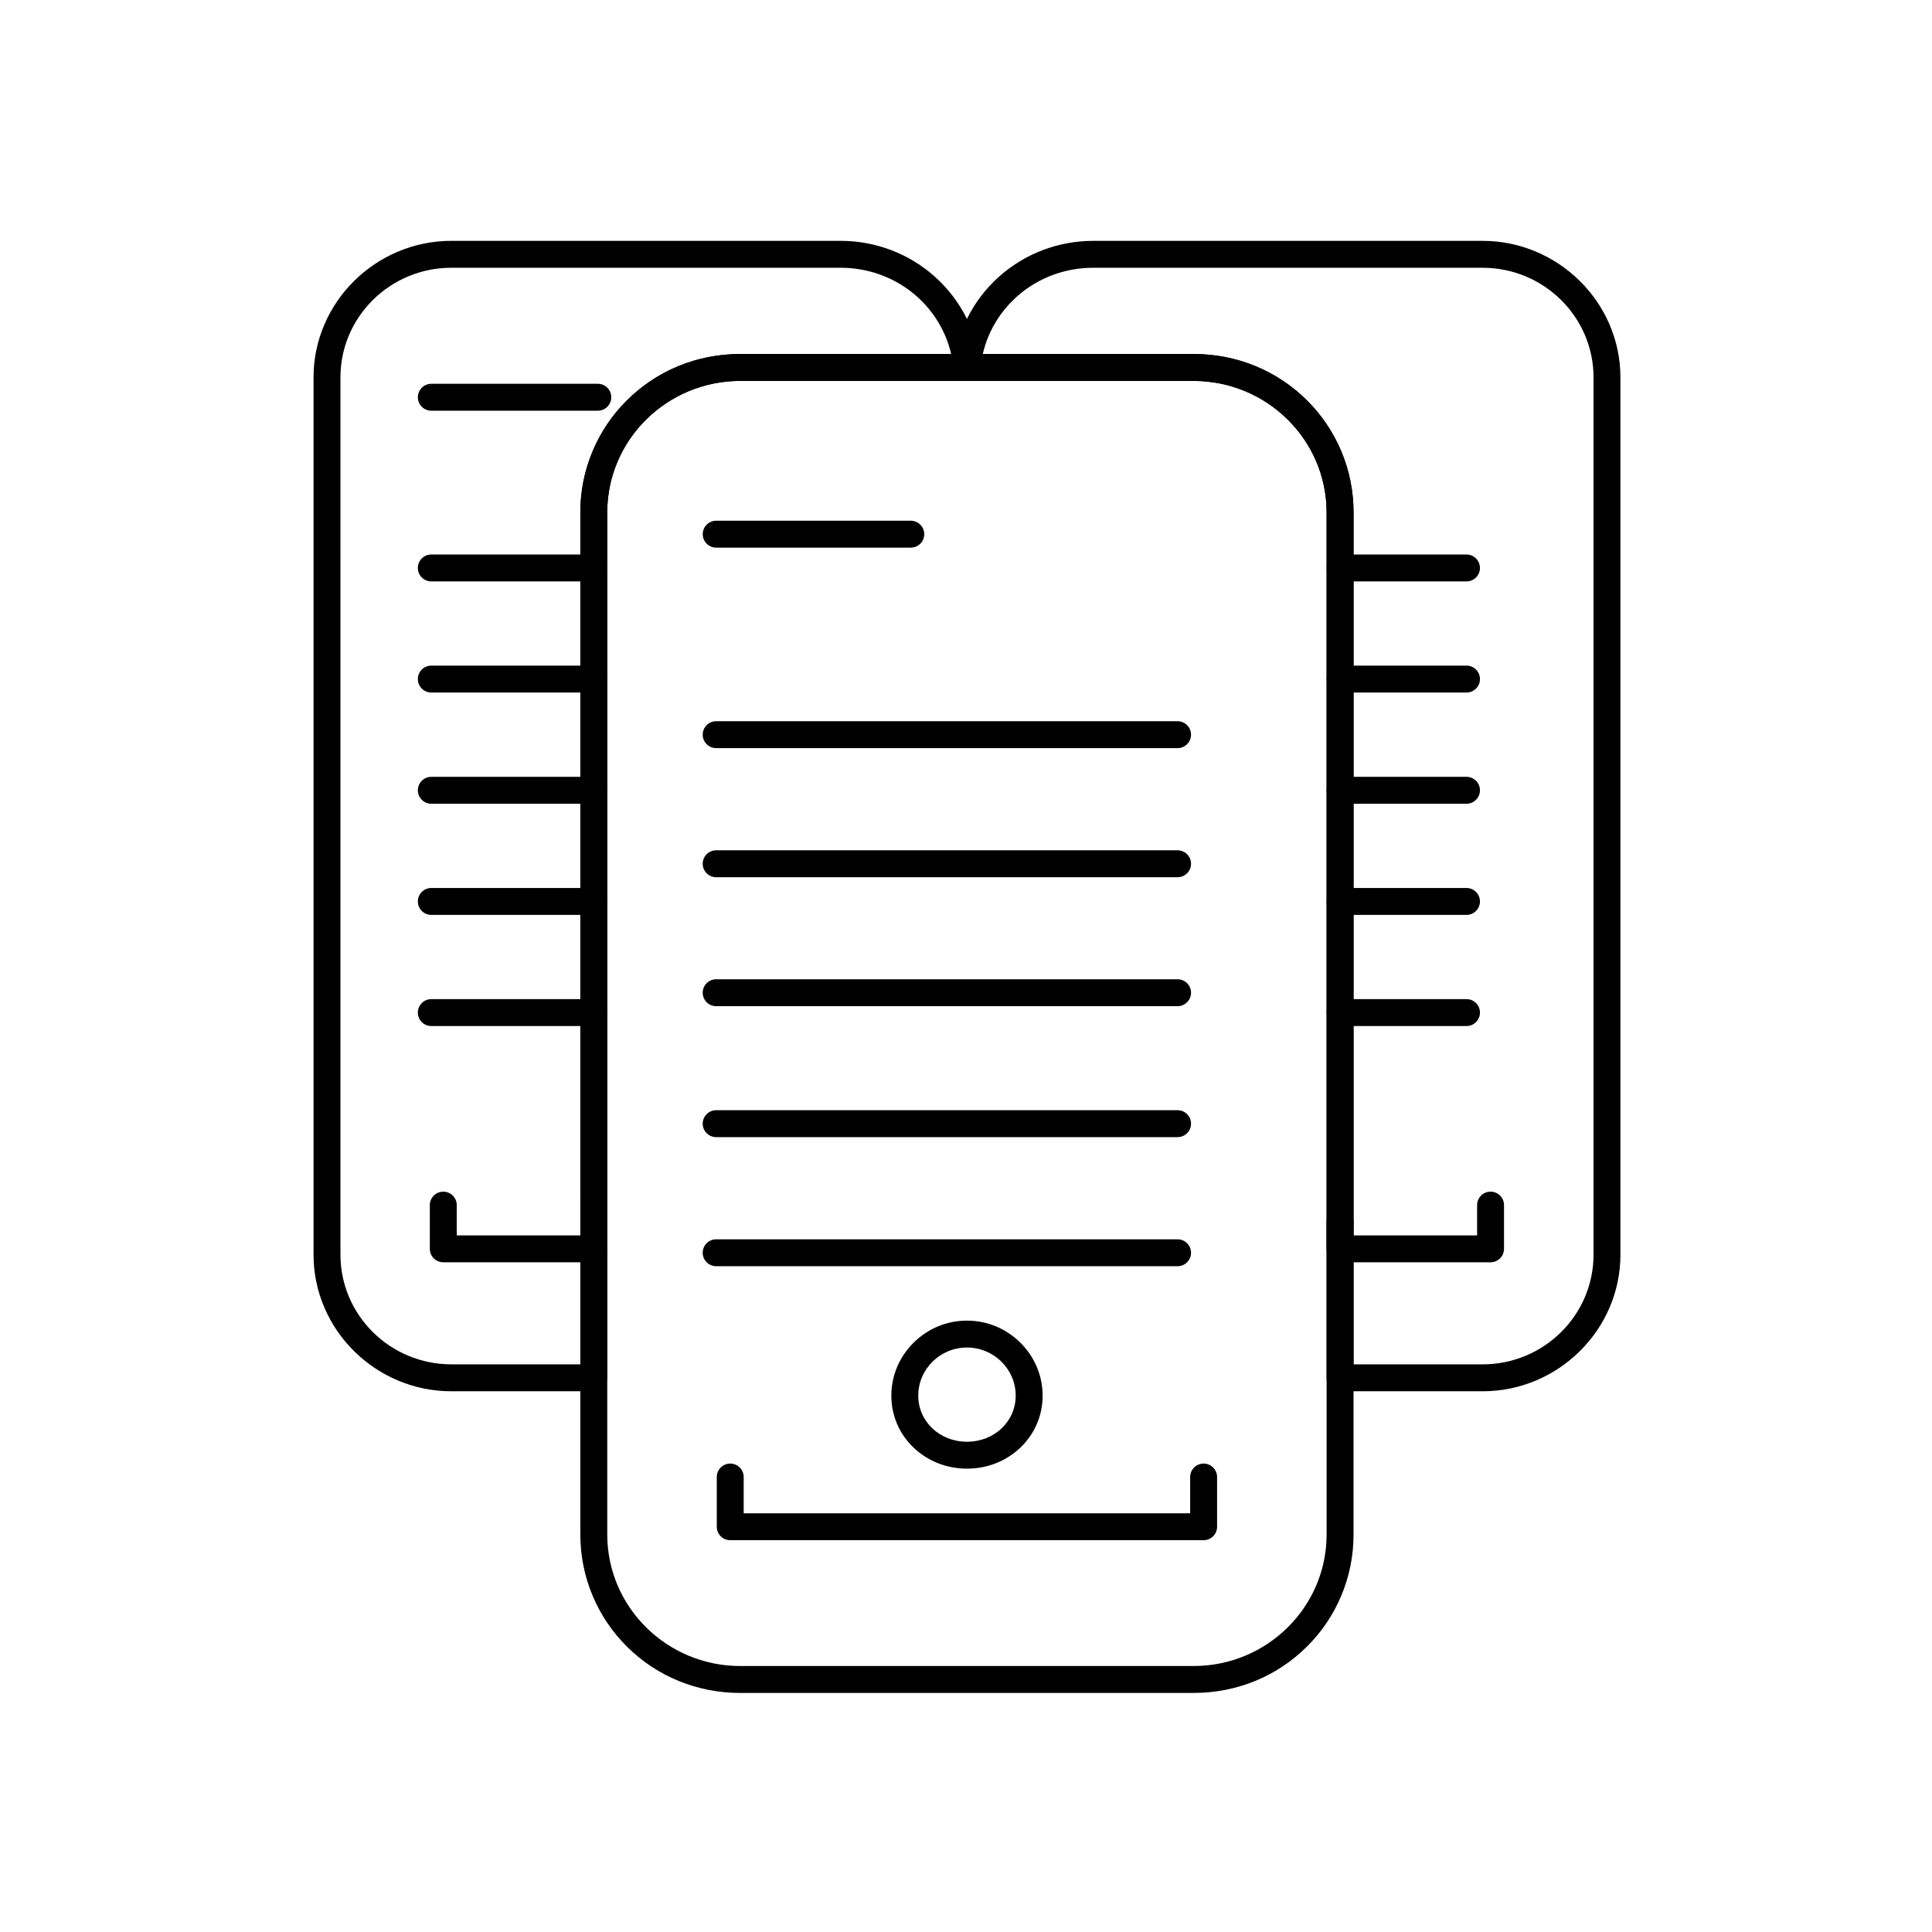<?xml version="1.0" encoding="UTF-8"?>
<!-- Uploaded to: SVG Repo, www.svgrepo.com, Generator: SVG Repo Mixer Tools -->
<svg fill="#000000" width="800px" height="800px" version="1.1" viewBox="144 144 512 512" xmlns="http://www.w3.org/2000/svg">
 <g>
  <path d="m460.32 592.65h-120.14c-11.441 0-22.137-4.387-30.109-12.355-3.856-3.856-6.883-8.344-8.996-13.352-2.176-5.156-3.277-10.629-3.277-16.262v-270.9c0-5.633 1.102-11.105 3.277-16.258 2.113-5.004 5.137-9.496 8.996-13.352 7.973-7.965 18.668-12.355 30.109-12.355h120.14c11.441 0 22.133 4.387 30.109 12.355 3.856 3.856 6.883 8.348 8.996 13.352 2.172 5.156 3.277 10.625 3.277 16.258v270.9c0 5.633-1.102 11.105-3.277 16.262-2.113 5.004-5.137 9.496-8.996 13.348-7.977 7.969-18.672 12.355-30.109 12.355zm-120.14-347.7c-19.438 0-35.25 15.625-35.25 34.832v270.9c0 19.207 15.812 34.832 35.25 34.832h120.14c19.438 0 35.246-15.625 35.246-34.832v-270.9c0-19.207-15.812-34.832-35.246-34.832z"/>
  <path d="m462.97 552.17h-125.45c-1.969 0-3.566-1.598-3.566-3.566v-13.176c0-1.969 1.598-3.566 3.566-3.566s3.566 1.598 3.566 3.566v9.609h118.32v-9.609c0-1.969 1.594-3.566 3.566-3.566 1.969 0 3.566 1.598 3.566 3.566v13.176c0 1.969-1.598 3.566-3.566 3.566z"/>
  <path d="m385.37 289.13h-51.57c-1.969 0-3.566-1.598-3.566-3.566s1.598-3.566 3.566-3.566h51.57c1.969 0 3.566 1.598 3.566 3.566s-1.598 3.566-3.566 3.566z"/>
  <path d="m456.07 342.26h-122.28c-1.969 0-3.566-1.598-3.566-3.566s1.598-3.566 3.566-3.566h122.28c1.969 0 3.566 1.598 3.566 3.566s-1.598 3.566-3.566 3.566z"/>
  <path d="m456.07 376.47h-122.28c-1.969 0-3.566-1.598-3.566-3.566s1.598-3.566 3.566-3.566h122.28c1.969 0 3.566 1.598 3.566 3.566s-1.598 3.566-3.566 3.566z"/>
  <path d="m456.07 410.65h-122.28c-1.969 0-3.566-1.598-3.566-3.566s1.598-3.566 3.566-3.566h122.28c1.969 0 3.566 1.598 3.566 3.566s-1.598 3.566-3.566 3.566z"/>
  <path d="m456.07 445.35h-122.28c-1.969 0-3.566-1.598-3.566-3.566s1.598-3.566 3.566-3.566h122.28c1.969 0 3.566 1.598 3.566 3.566 0 1.973-1.598 3.566-3.566 3.566z"/>
  <path d="m456.07 479.56h-122.28c-1.969 0-3.566-1.594-3.566-3.566 0-1.969 1.598-3.566 3.566-3.566h122.28c1.969 0 3.566 1.598 3.566 3.566 0 1.973-1.598 3.566-3.566 3.566z"/>
  <path d="m400.26 533.21c-5.32 0-10.32-1.957-14.074-5.504-3.852-3.637-5.973-8.551-5.973-13.84 0-5.289 2.098-10.277 5.91-14.051 3.801-3.762 8.82-5.836 14.137-5.836 5.312 0 10.336 2.074 14.133 5.836 3.812 3.773 5.91 8.766 5.91 14.051 0 5.289-2.121 10.203-5.969 13.84-3.758 3.547-8.758 5.504-14.074 5.504zm0-32.102c-7.121 0-12.914 5.723-12.914 12.758 0 6.848 5.672 12.211 12.914 12.211 7.242 0 12.91-5.363 12.91-12.211 0-7.035-5.793-12.758-12.91-12.758z"/>
  <path d="m536.91 512.7h-37.777c-1.969 0-3.566-1.598-3.566-3.566v-229.35c0-19.207-15.812-34.832-35.246-34.832h-60.059c-1.004 0-1.961-0.422-2.637-1.168-0.676-0.742-1.008-1.734-0.914-2.734 0.855-9.066 5.086-17.453 11.914-23.613 6.867-6.195 15.785-9.605 25.113-9.605h103.17c4.891 0 9.656 0.965 14.156 2.863 4.34 1.832 8.242 4.445 11.605 7.773 3.367 3.328 6.008 7.195 7.863 11.5 1.922 4.469 2.898 9.195 2.898 14.051v232.5c0 4.859-0.973 9.586-2.898 14.051-1.855 4.301-4.496 8.172-7.863 11.5-3.363 3.324-7.266 5.941-11.605 7.773-4.5 1.898-9.262 2.859-14.152 2.859zm-34.211-7.133h34.211c16.207 0 29.391-13.031 29.391-29.055v-232.5c0-16.02-13.188-29.051-29.391-29.051h-103.17c-14.258 0-26.223 9.582-29.297 22.855h55.875c11.441 0 22.133 4.387 30.109 12.355 3.856 3.856 6.883 8.348 8.996 13.352 2.172 5.156 3.277 10.625 3.277 16.258z"/>
  <path d="m539.01 478.52h-39.879c-1.969 0-3.566-1.598-3.566-3.566v-7.367c0-1.969 1.598-3.566 3.566-3.566s3.566 1.598 3.566 3.566v3.801h32.75v-8.02c0-1.969 1.598-3.566 3.566-3.566s3.566 1.598 3.566 3.566v11.586c0 1.969-1.598 3.566-3.57 3.566z"/>
  <path d="m532.64 298.08h-33.504c-1.969 0-3.566-1.598-3.566-3.566s1.598-3.566 3.566-3.566h33.504c1.969 0 3.566 1.598 3.566 3.566 0 1.973-1.598 3.566-3.566 3.566z"/>
  <path d="m532.64 327.53h-33.504c-1.969 0-3.566-1.598-3.566-3.566s1.598-3.566 3.566-3.566h33.504c1.969 0 3.566 1.598 3.566 3.566s-1.598 3.566-3.566 3.566z"/>
  <path d="m532.64 357h-33.504c-1.969 0-3.566-1.598-3.566-3.566s1.598-3.566 3.566-3.566h33.504c1.969 0 3.566 1.598 3.566 3.566s-1.598 3.566-3.566 3.566z"/>
  <path d="m532.64 386.46h-33.504c-1.969 0-3.566-1.598-3.566-3.566s1.598-3.566 3.566-3.566h33.504c1.969 0 3.566 1.598 3.566 3.566 0 1.973-1.598 3.566-3.566 3.566z"/>
  <path d="m532.64 415.91h-33.504c-1.969 0-3.566-1.598-3.566-3.566s1.598-3.566 3.566-3.566h33.504c1.969 0 3.566 1.594 3.566 3.566 0 1.969-1.598 3.566-3.566 3.566z"/>
  <path d="m301.36 512.7h-37.75c-4.898 0-9.664-0.965-14.168-2.863-4.34-1.832-8.242-4.445-11.605-7.773-3.363-3.328-6.004-7.199-7.852-11.5-1.922-4.465-2.894-9.195-2.894-14.051v-232.5c0-4.859 0.973-9.586 2.894-14.051 1.852-4.301 4.492-8.172 7.852-11.5 3.359-3.328 7.266-5.941 11.605-7.773 4.5-1.898 9.27-2.863 14.168-2.863h103.14c9.328 0 18.246 3.41 25.113 9.605 6.828 6.16 11.07 14.543 11.941 23.609 0.094 1-0.234 1.996-0.91 2.738-0.676 0.742-1.637 1.168-2.641 1.168h-60.086c-19.438 0-35.25 15.625-35.25 34.832l0.004 229.36c0 1.969-1.598 3.566-3.566 3.566zm-37.75-297.74c-16.203 0-29.391 13.031-29.391 29.051l0.004 232.5c0 16.02 13.184 29.055 29.391 29.055h34.184l-0.004-225.79c0-5.633 1.102-11.105 3.277-16.258 2.113-5.004 5.137-9.496 8.996-13.352 7.973-7.965 18.668-12.355 30.109-12.355h55.895c-3.094-13.273-15.066-22.855-29.316-22.855z"/>
  <path d="m301.36 478.52h-39.883c-1.969 0-3.566-1.598-3.566-3.566v-11.586c0-1.969 1.598-3.566 3.566-3.566s3.566 1.598 3.566 3.566v8.02h36.316c1.969 0 3.566 1.598 3.566 3.566s-1.598 3.566-3.566 3.566z"/>
  <path d="m302.43 252.84h-44.129c-1.969 0-3.566-1.598-3.566-3.566s1.598-3.566 3.566-3.566h44.129c1.969 0 3.566 1.598 3.566 3.566s-1.594 3.566-3.566 3.566z"/>
  <path d="m301.36 298.08h-43.059c-1.969 0-3.566-1.598-3.566-3.566s1.598-3.566 3.566-3.566h43.059c1.969 0 3.566 1.598 3.566 3.566 0 1.973-1.598 3.566-3.566 3.566z"/>
  <path d="m301.36 327.53h-43.059c-1.969 0-3.566-1.598-3.566-3.566s1.598-3.566 3.566-3.566h43.059c1.969 0 3.566 1.598 3.566 3.566s-1.598 3.566-3.566 3.566z"/>
  <path d="m301.36 357h-43.059c-1.969 0-3.566-1.598-3.566-3.566s1.598-3.566 3.566-3.566h43.059c1.969 0 3.566 1.598 3.566 3.566s-1.598 3.566-3.566 3.566z"/>
  <path d="m301.36 386.46h-43.059c-1.969 0-3.566-1.598-3.566-3.566s1.598-3.566 3.566-3.566h43.059c1.969 0 3.566 1.598 3.566 3.566 0 1.973-1.598 3.566-3.566 3.566z"/>
  <path d="m301.36 415.91h-43.059c-1.969 0-3.566-1.598-3.566-3.566s1.598-3.566 3.566-3.566h43.059c1.969 0 3.566 1.594 3.566 3.566 0 1.969-1.598 3.566-3.566 3.566z"/>
 </g>
</svg>